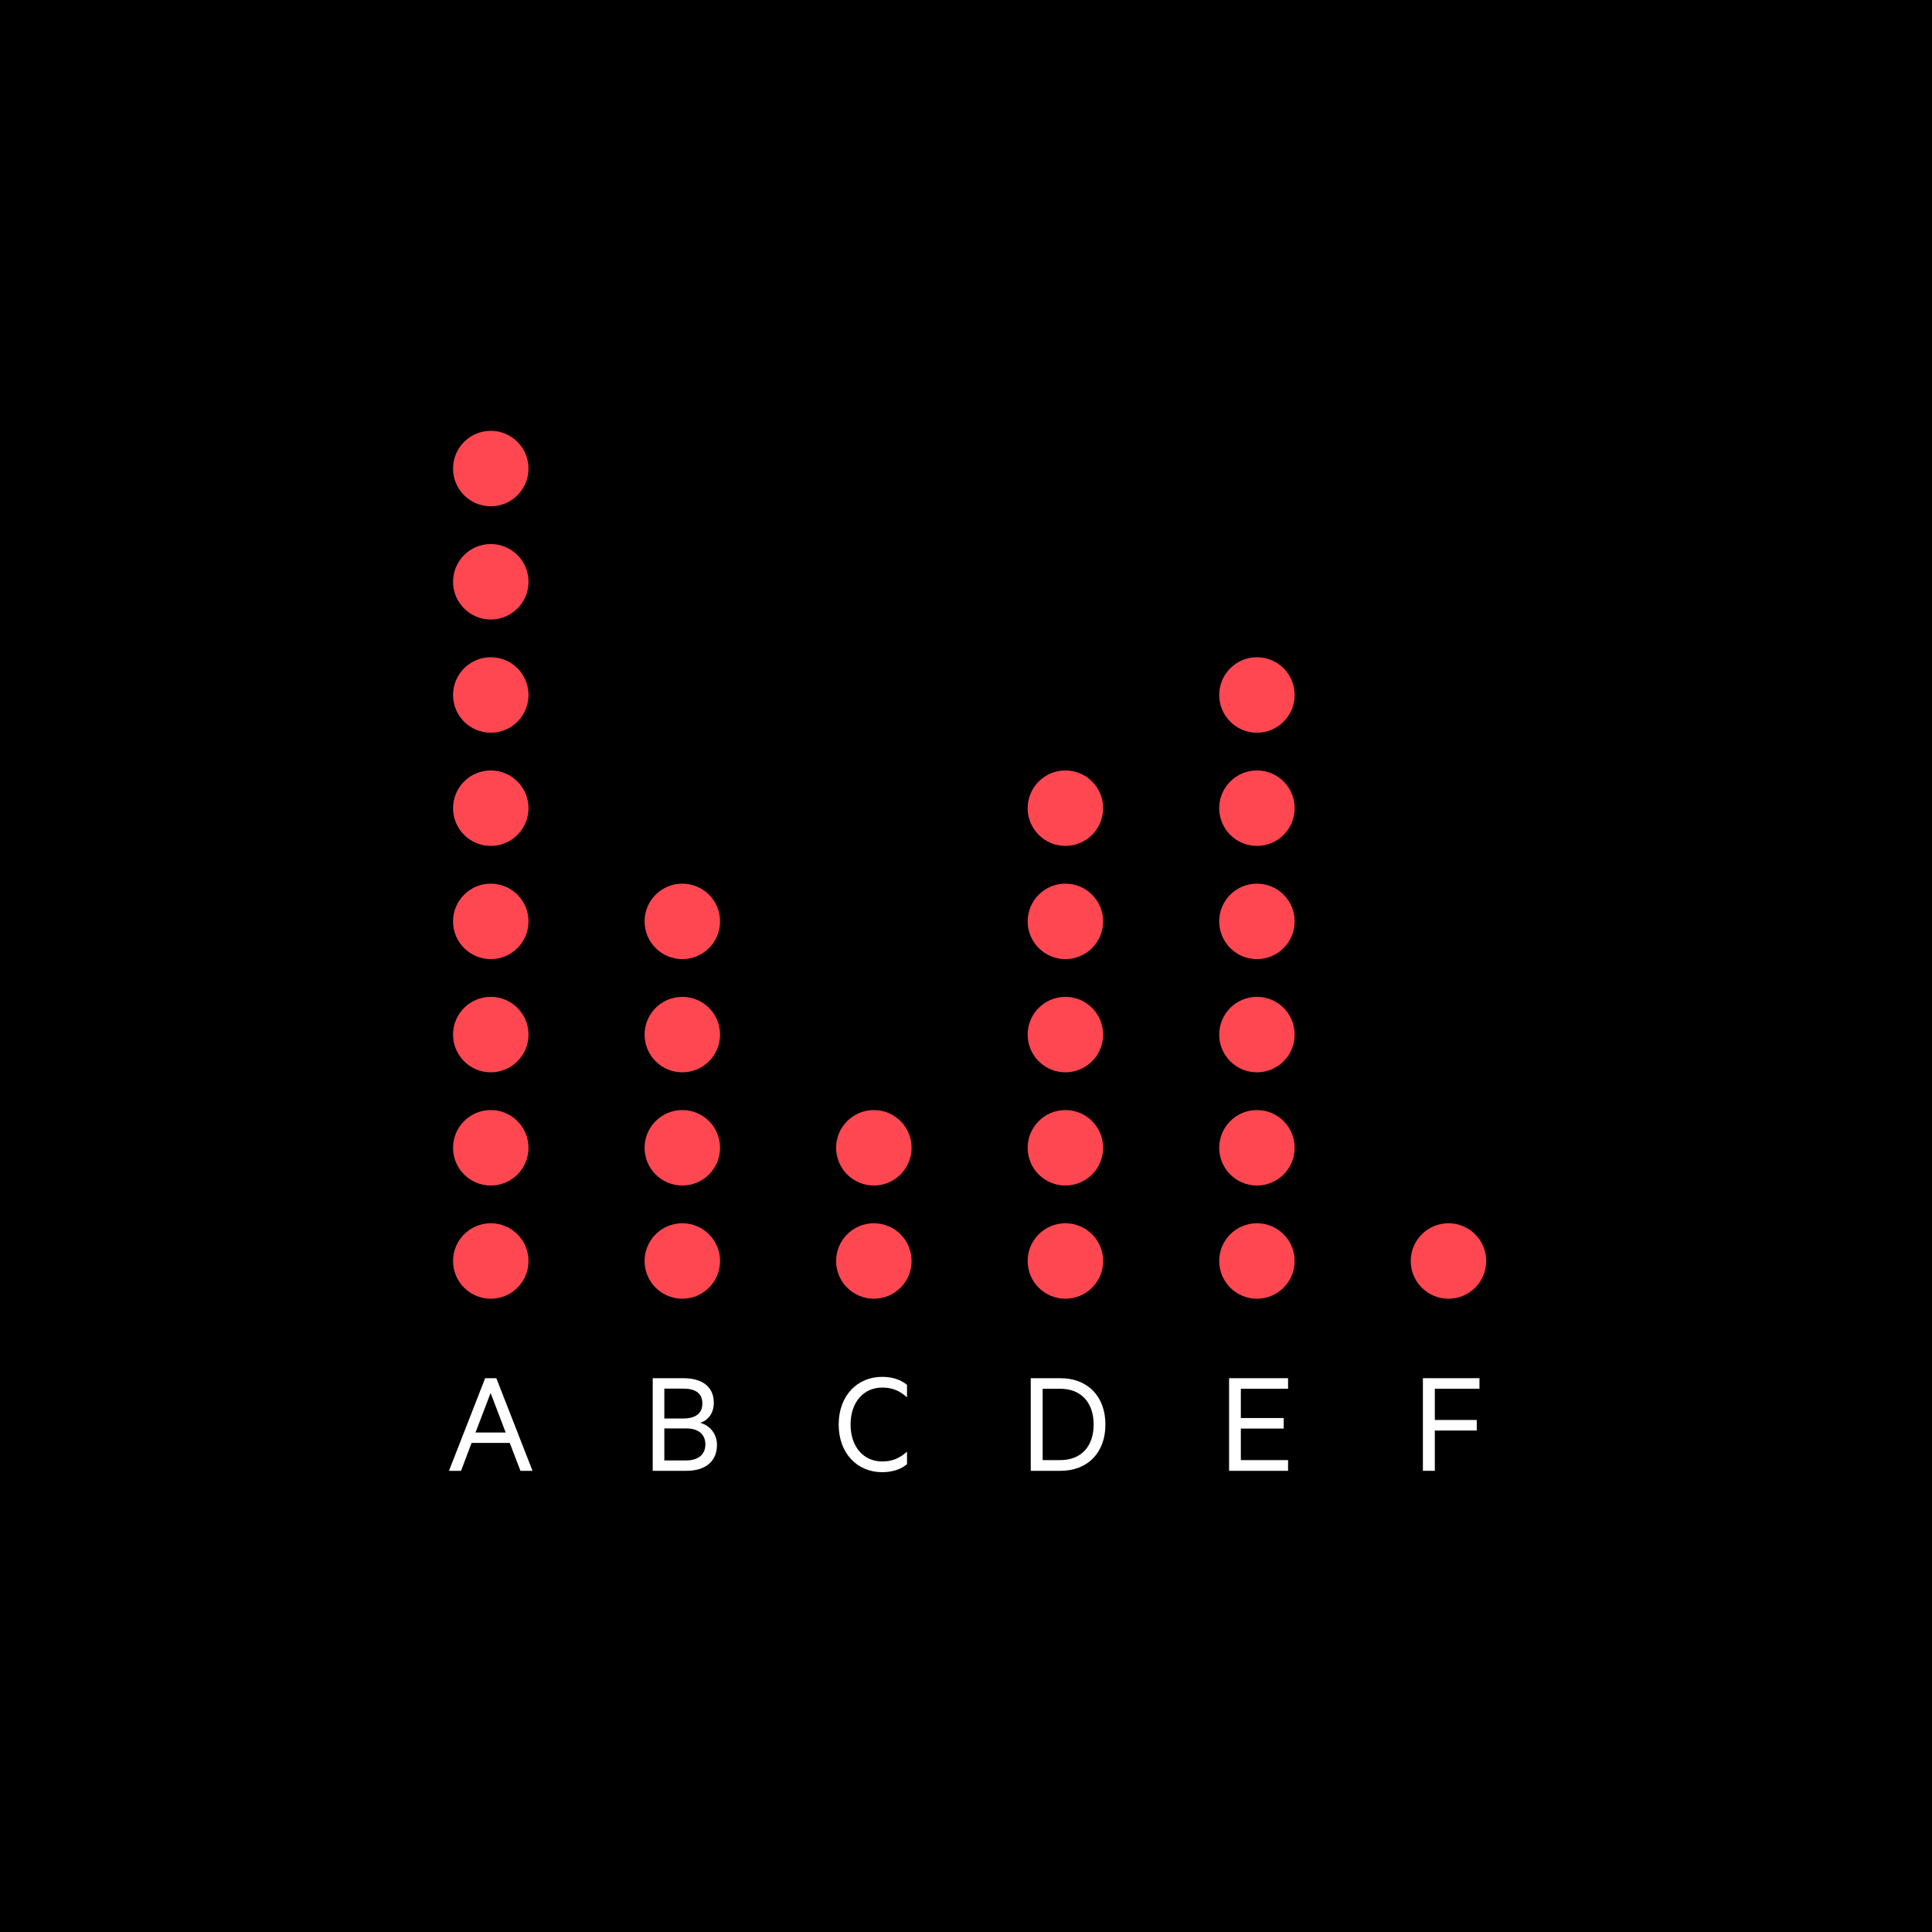 <svg xmlns="http://www.w3.org/2000/svg" viewBox="0.0 0.0 128.0 128.0" width="128" height="128">
  <defs>
    <style>
      .cls-1 {
        fill: #ff4751;
      }

      .cls-2 {
        fill: #fff;
      }
    </style>
  </defs>
  <g id="Background">
    <rect y="0" width="128" height="128" />
  </g>
  <g id="Dot_Plot" data-name="Dot Plot">
    <g>
      <path class="cls-2" d="M32.884,91.31l2.398,6.137h-.8l-.71-1.849h-2.528l-.699,1.849h-.8l2.398-6.137h.74ZM31.504,94.907h1.999l-.999-2.618-1,2.618Z" />
      <path class="cls-2" d="M47.502,95.717c0,1.12-.779,1.729-2.039,1.729h-2.219v-6.137h2.019c1.27,0,2.029.569,2.029,1.629,0,.729-.42,1.18-.899,1.329.659.17,1.109.76,1.109,1.449ZM45.263,93.979c.82,0,1.27-.33,1.27-1,0-.669-.449-.979-1.27-.979h-1.249v1.979h1.249ZM44.014,96.757h1.449c.83,0,1.27-.42,1.27-1.06,0-.649-.439-1.06-1.27-1.06h-1.449v2.119Z" />
      <path class="cls-2" d="M58.443,91.22c.71,0,1.249.2,1.649.529v.83c-.5-.46-1.01-.649-1.64-.649-1.239,0-2.099.969-2.099,2.448s.859,2.448,2.099,2.448c.63,0,1.14-.199,1.64-.649v.83c-.4.329-.939.529-1.649.529-1.639,0-2.878-1.239-2.878-3.158s1.239-3.158,2.878-3.158Z" />
      <path class="cls-2" d="M68.289,91.31h1.969c1.799,0,2.979,1.199,2.979,3.068s-1.18,3.068-2.979,3.068h-1.969v-6.137ZM70.248,96.736c1.39,0,2.209-.919,2.209-2.358s-.819-2.369-2.209-2.369h-1.169v4.728h1.169Z" />
      <path class="cls-2" d="M85.338,91.31v.699h-3.129v1.939h2.839v.699h-2.839v2.089h3.129v.71h-3.908v-6.137h3.908Z" />
      <path class="cls-2" d="M94.271,97.446v-6.137h3.748v.699h-2.958v2.069h2.778v.699h-2.778v2.669h-.79Z" />
      <g>
        <g>
          <circle class="cls-1" cx="32.515" cy="31.044" r="2.5" />
          <circle class="cls-1" cx="32.515" cy="38.544" r="2.5" />
          <circle class="cls-1" cx="32.515" cy="46.044" r="2.5" />
          <circle class="cls-1" cx="32.515" cy="53.544" r="2.5" />
          <circle class="cls-1" cx="32.515" cy="61.044" r="2.5" />
          <circle class="cls-1" cx="32.515" cy="68.544" r="2.5" />
          <circle class="cls-1" cx="32.515" cy="76.044" r="2.5" />
          <circle class="cls-1" cx="32.515" cy="83.544" r="2.5" />
        </g>
        <g>
          <circle class="cls-1" cx="45.205" cy="61.044" r="2.5" />
          <circle class="cls-1" cx="45.205" cy="68.544" r="2.5" />
          <circle class="cls-1" cx="45.205" cy="76.044" r="2.5" />
          <circle class="cls-1" cx="45.205" cy="83.544" r="2.5" />
        </g>
        <g>
          <circle class="cls-1" cx="57.895" cy="76.044" r="2.5" />
          <circle class="cls-1" cx="57.895" cy="83.544" r="2.5" />
        </g>
        <g>
          <circle class="cls-1" cx="70.585" cy="53.544" r="2.5" />
          <circle class="cls-1" cx="70.585" cy="61.044" r="2.5" />
          <circle class="cls-1" cx="70.585" cy="68.544" r="2.5" />
          <circle class="cls-1" cx="70.585" cy="76.044" r="2.5" />
          <circle class="cls-1" cx="70.585" cy="83.544" r="2.5" />
        </g>
        <g>
          <circle class="cls-1" cx="83.275" cy="46.044" r="2.5" />
          <circle class="cls-1" cx="83.275" cy="53.544" r="2.5" />
          <circle class="cls-1" cx="83.275" cy="61.044" r="2.5" />
          <circle class="cls-1" cx="83.275" cy="68.544" r="2.5" />
          <circle class="cls-1" cx="83.275" cy="76.044" r="2.5" />
          <circle class="cls-1" cx="83.275" cy="83.544" r="2.5" />
        </g>
        <circle class="cls-1" cx="95.965" cy="83.544" r="2.5" />
      </g>
    </g>
  </g>
</svg>